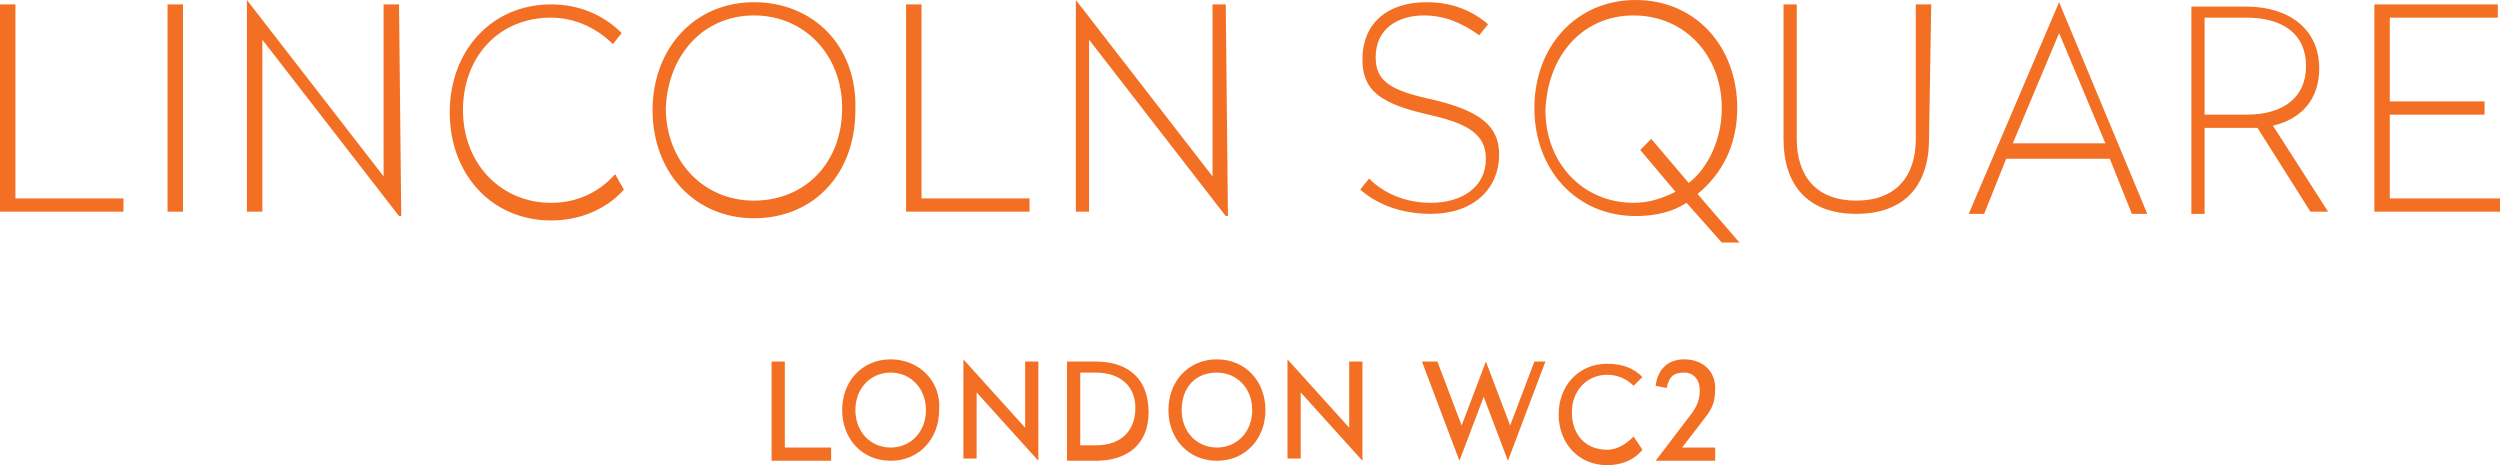 <svg id="Layer_1" xmlns="http://www.w3.org/2000/svg" viewBox="-240 451 113.4 21.1" class="svg-icon svg-icon__LincolnSquareLogo_TextOnly"><style>.st0{fill:#f26f24}</style><path id="SVGID_1_" class="st0" d="M-234.4 460h-4.9v-8.8h-.7v9.4h5.6v-.6zm2-8.8v9.4h.7v-9.4h-.7zm10.5 0h-.7v7.8l-6.2-8v9.6h.7v-7.8l6.2 8h.1l-.1-9.6zm9.8 7.7c-.7.8-1.7 1.3-2.9 1.3-2.3 0-4-1.8-4-4.2s1.6-4.2 4-4.2c1.1 0 2.1.5 2.8 1.2l.4-.5c-.8-.8-1.9-1.3-3.2-1.3-2.7 0-4.6 2.1-4.6 4.9s1.9 4.9 4.6 4.9c1.3 0 2.5-.5 3.3-1.4l-.4-.7zm9.8 12.4h-2.1v-3.9h-.6v4.5h2.7v-.6zm-3.5-19.6c2.3 0 4 1.8 4 4.2 0 2.5-1.7 4.2-4 4.2s-4-1.8-4-4.2c.1-2.4 1.7-4.2 4-4.2m0-.6c-2.7 0-4.6 2.1-4.6 4.9 0 2.8 1.9 4.9 4.6 4.9s4.6-2 4.6-4.9c.1-2.9-1.9-4.9-4.6-4.9m6.2 16.8c.9 0 1.6.7 1.6 1.7s-.7 1.7-1.6 1.7c-.9 0-1.6-.7-1.6-1.7s.7-1.7 1.6-1.7m0-.6c-1.3 0-2.2 1-2.2 2.3s.9 2.3 2.2 2.3c1.3 0 2.2-1 2.2-2.3.1-1.3-.9-2.3-2.2-2.3m6.3-7.3h-4.9v-8.8h-.7v9.4h5.6v-.6zm.4 7.4h-.6v3l-2.8-3.1v4.5h.6v-3l2.8 3.1v-4.5zm2.6.5c1.1 0 1.8.6 1.8 1.6s-.6 1.7-1.8 1.7h-.7v-3.3h.7zm0-.5h-1.3v4.5h1.3c1.5 0 2.4-.8 2.4-2.2 0-1.5-.9-2.3-2.4-2.3m5.9-16.2h-.6v7.8l-6.2-8v9.6h.6v-7.8l6.2 8h.1l-.1-9.6zm-.4 16.7c.9 0 1.6.7 1.6 1.7s-.7 1.7-1.6 1.7c-.9 0-1.6-.7-1.6-1.7s.6-1.7 1.6-1.7m0-.6c-1.3 0-2.2 1-2.2 2.3s.9 2.3 2.2 2.3 2.2-1 2.2-2.3-.9-2.3-2.2-2.3m6.6.1h-.6v3l-2.8-3.1v4.5h.6v-3l2.8 3.1v-4.5zm3.1-11.9c-1.8-.4-2.5-.8-2.5-1.9 0-1.3 1-1.9 2.2-1.9 1 0 1.8.4 2.5.9l.4-.5c-.7-.6-1.6-1-2.8-1-1.7 0-2.9.9-2.9 2.6 0 1.4.8 2 3 2.5 1.8.4 2.6.9 2.6 2 0 1.3-1.1 2-2.5 2-1.1 0-2.1-.4-2.8-1.1l-.4.5c.8.7 1.9 1.1 3.2 1.1 1.9 0 3.1-1.1 3.1-2.7 0-1.3-.9-2-3.1-2.5m4.7 11.9l-1.1 2.9-1.1-2.9-1.1 2.9-1.1-2.9h-.7l1.7 4.5 1.1-2.9 1.1 2.9 1.7-4.5h-.5zm4.5 3.4c-.3.3-.7.6-1.2.6-1 0-1.6-.7-1.6-1.7s.7-1.7 1.6-1.7c.5 0 .9.2 1.2.5l.4-.4c-.4-.4-.9-.6-1.6-.6-1.3 0-2.2 1-2.2 2.3 0 1.3.9 2.3 2.2 2.3.6 0 1.2-.2 1.6-.7l-.4-.6zm3.8.5h-1.6l1-1.3c.4-.5.5-.8.5-1.4 0-.8-.6-1.3-1.4-1.3-.7 0-1.2.4-1.3 1.2l.5.1c.1-.5.3-.7.8-.7.4 0 .7.3.7.8 0 .4-.1.7-.4 1.1l-1.6 2.1h2.7v-.6h.1zm-3.8-19.6c2.3 0 4 1.8 4 4.2 0 1.4-.6 2.7-1.5 3.4l-1.7-2-.5.5 1.6 1.9c-.6.3-1.2.5-1.9.5-2.3 0-4-1.8-4-4.2.1-2.5 1.7-4.3 4-4.3m2.9 8.1c1.1-.9 1.8-2.2 1.8-3.9 0-2.8-1.9-4.9-4.6-4.9-2.7 0-4.6 2.1-4.6 4.9 0 2.8 1.9 4.9 4.6 4.9.9 0 1.7-.2 2.3-.6l1.6 1.8h.8l-1.9-2.2zm10.6-8.6h-.7v6.1c0 1.7-.9 2.8-2.7 2.8-1.8 0-2.7-1.1-2.7-2.8v-6.1h-.6v6.1c0 2.1 1.1 3.4 3.3 3.4 2.2 0 3.3-1.3 3.3-3.4l.1-6.1zm5.8 1.3l2.1 5h-4.2l2.1-5zm0-1.4l-4.1 9.6h.7l1-2.5h4.7l1 2.5h.7l-4-9.6zm8.5.7c1.6 0 2.7.7 2.7 2.2 0 1.4-1 2.2-2.7 2.2h-1.9v-4.4h1.9zm1.2 4.9c1.3-.3 2.1-1.2 2.1-2.6 0-1.8-1.4-2.8-3.3-2.8h-2.5v9.4h.6v-3.9h2.4l2.4 3.8h.8l-2.5-3.9zm10.3 3.3h-5v-3.8h4.3v-.6h-4.3v-3.8h4.9v-.6h-5.6v9.4h5.7v-.6z"/></svg>
